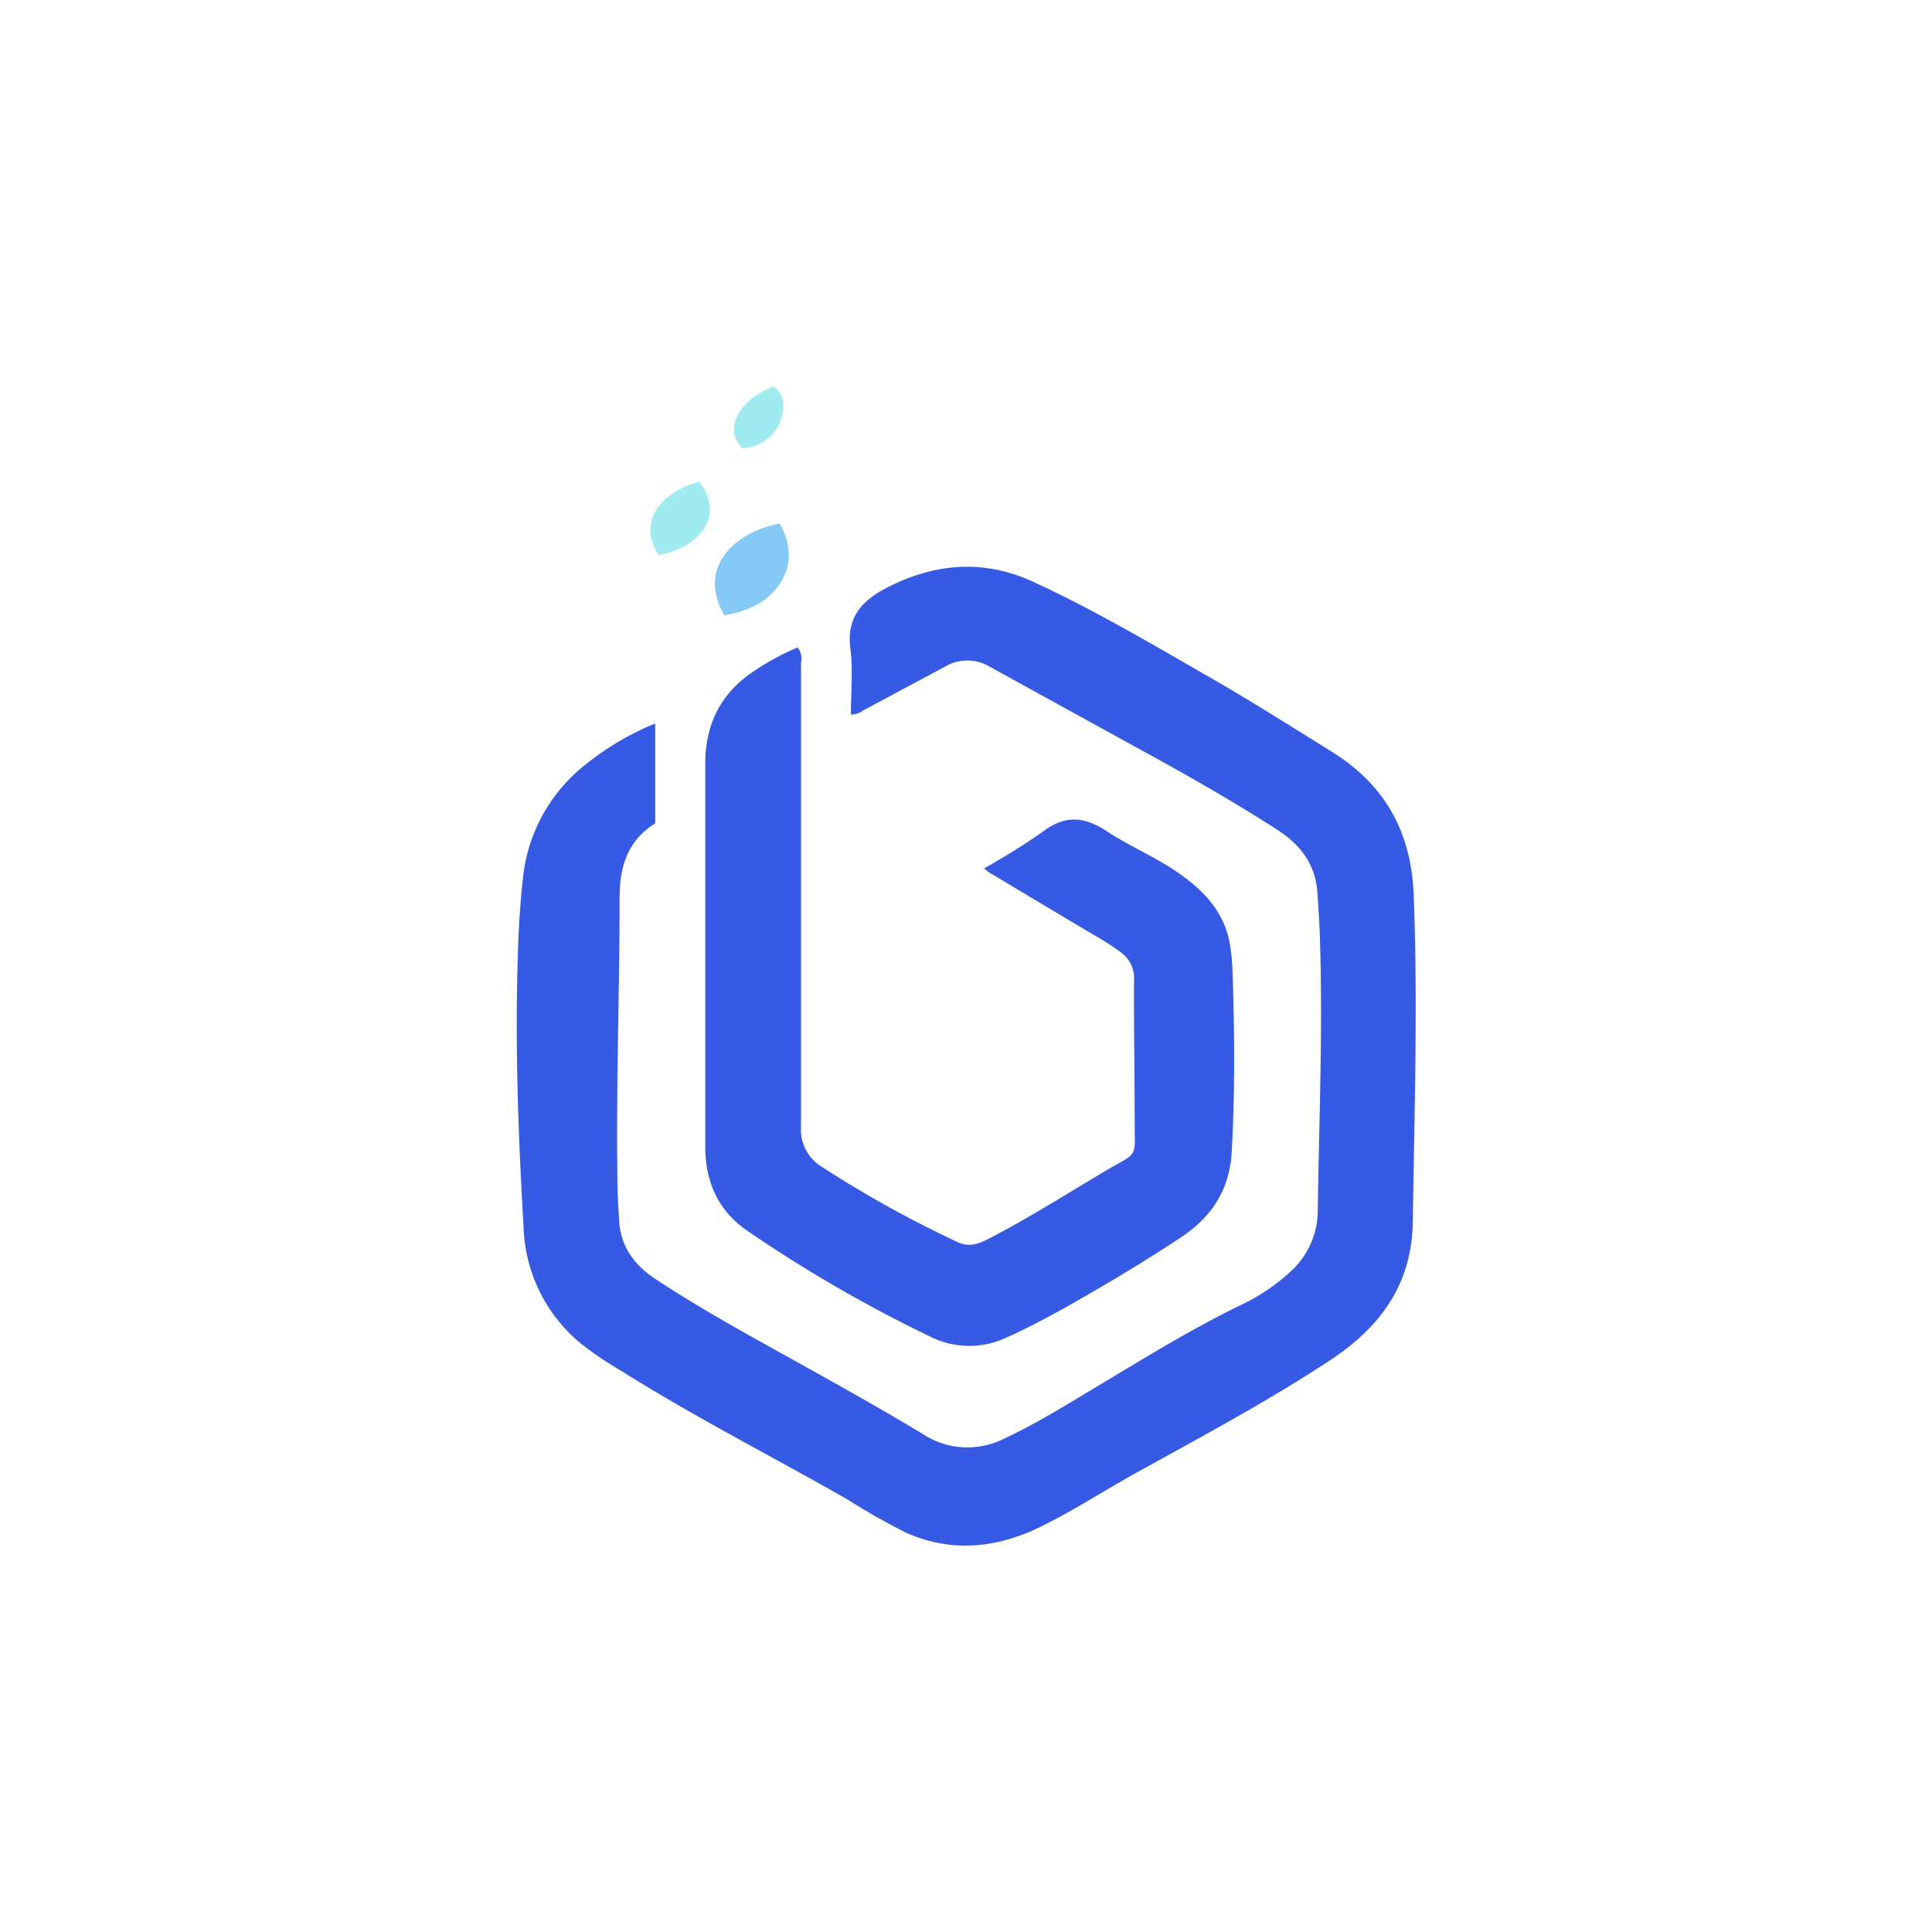 <svg id="Layer_1" data-name="Layer 1" xmlns="http://www.w3.org/2000/svg" viewBox="0 0 300 300"><path d="M101.74,112.34v15.51c-4.26,2.65-5.52,6.68-5.53,11.46,0,14.56-.54,29.1-.34,43.66,0,2.17.14,4.34.26,6.51.22,4.09,2.4,7,5.7,9.16,6.36,4.2,13,7.89,19.66,11.59,7.34,4.08,14.68,8.14,21.87,12.48a12.59,12.59,0,0,0,12.48.72C161.08,221,166,217.88,171,214.9c7.14-4.29,14.24-8.65,21.75-12.29a30.58,30.58,0,0,0,7.77-5.28,12.78,12.78,0,0,0,4.1-9.5c.21-14.19.81-28.37.32-42.56-.07-2.23-.23-4.46-.38-6.69-.3-4.33-2.6-7.39-6.16-9.69-6.91-4.45-14-8.49-21.25-12.45q-11.74-6.45-23.49-12.93a6.77,6.77,0,0,0-6.9,0L134,110.33a2.93,2.93,0,0,1-1.87.63c0-3.4.34-6.85-.08-10.2-.64-5,1.86-7.58,5.87-9.61,7.42-3.75,14.92-4.3,22.52-.81,9.55,4.4,18.6,9.77,27.7,15,6.34,3.65,12.51,7.56,18.71,11.42,8.28,5.15,12.3,12.53,12.67,22.23.65,16.91.1,33.8-.14,50.71-.13,9.83-5.16,16.45-12.84,21.52-9.69,6.38-19.93,11.84-30.07,17.46-4.86,2.69-9.53,5.72-14.5,8.21-7,3.5-14.1,4.3-21.31,1.09a104.14,104.14,0,0,1-9.12-5.18C119.9,226.17,108,220.1,96.67,213c-1.64-1-3.29-2-4.86-3.16A24.39,24.39,0,0,1,81.3,190.54c-.73-12.59-1.24-25.2-1-37.83.09-5.48.3-11,.91-16.44a25.73,25.73,0,0,1,9.75-17.58A43.21,43.21,0,0,1,101.74,112.34Z" fill="#365ae4"/><path d="M123.86,100.54a2.74,2.74,0,0,1,.52,2.33q0,36,0,72.09a6.74,6.74,0,0,0,3.09,6.13,173.87,173.87,0,0,0,21.2,11.77c1.65.8,3.14.37,4.66-.41,6.08-3.11,11.83-6.79,17.71-10.26l.77-.47c5-2.93,4.39-1.69,4.38-7.69,0-7.3-.14-14.61-.1-21.91a4.91,4.91,0,0,0-2-4.21,35.56,35.56,0,0,0-3.95-2.56q-8.33-4.95-16.64-9.94c-.18-.11-.34-.28-.7-.57a104.36,104.36,0,0,0,9.14-5.7c3.45-2.65,6.49-2.33,9.91-.07,3.62,2.38,7.69,4.05,11.26,6.56,3.8,2.68,6.9,5.9,7.81,10.67a28.13,28.13,0,0,1,.46,4.49c.33,9.36.4,18.7-.12,28.06-.32,5.89-3.13,10.14-7.88,13.29-5.89,3.9-12,7.53-18.14,11-3,1.64-5.94,3.23-9,4.57a13.48,13.48,0,0,1-11.59-.06A216.62,216.62,0,0,1,116,191.09c-4.53-3.12-6.49-7.64-6.49-13.07q0-29.72,0-59.41c0-6.2,2.46-11.1,7.72-14.5A37.46,37.46,0,0,1,123.86,100.54Z" fill="#365ae4"/><path d="M112.49,95.56c-4.51-7.75,2.1-13.13,8.58-14.25,1.55,2.73,2,5.6.52,8.49C119.68,93.41,116.32,94.85,112.49,95.56Z" fill="#85caf7"/><path d="M108.59,74.79c3.74,4.81.82,10-6.3,11.4C99.15,81.59,101.85,76.64,108.59,74.79Z" fill="#9febf0"/><path d="M115.26,69.6c-2.92-2.93-.7-7.36,4.81-9.6,1.59,1.09,2,2.93,1.13,5.44A6.7,6.7,0,0,1,115.26,69.6Z" fill="#9febf0"/></svg>